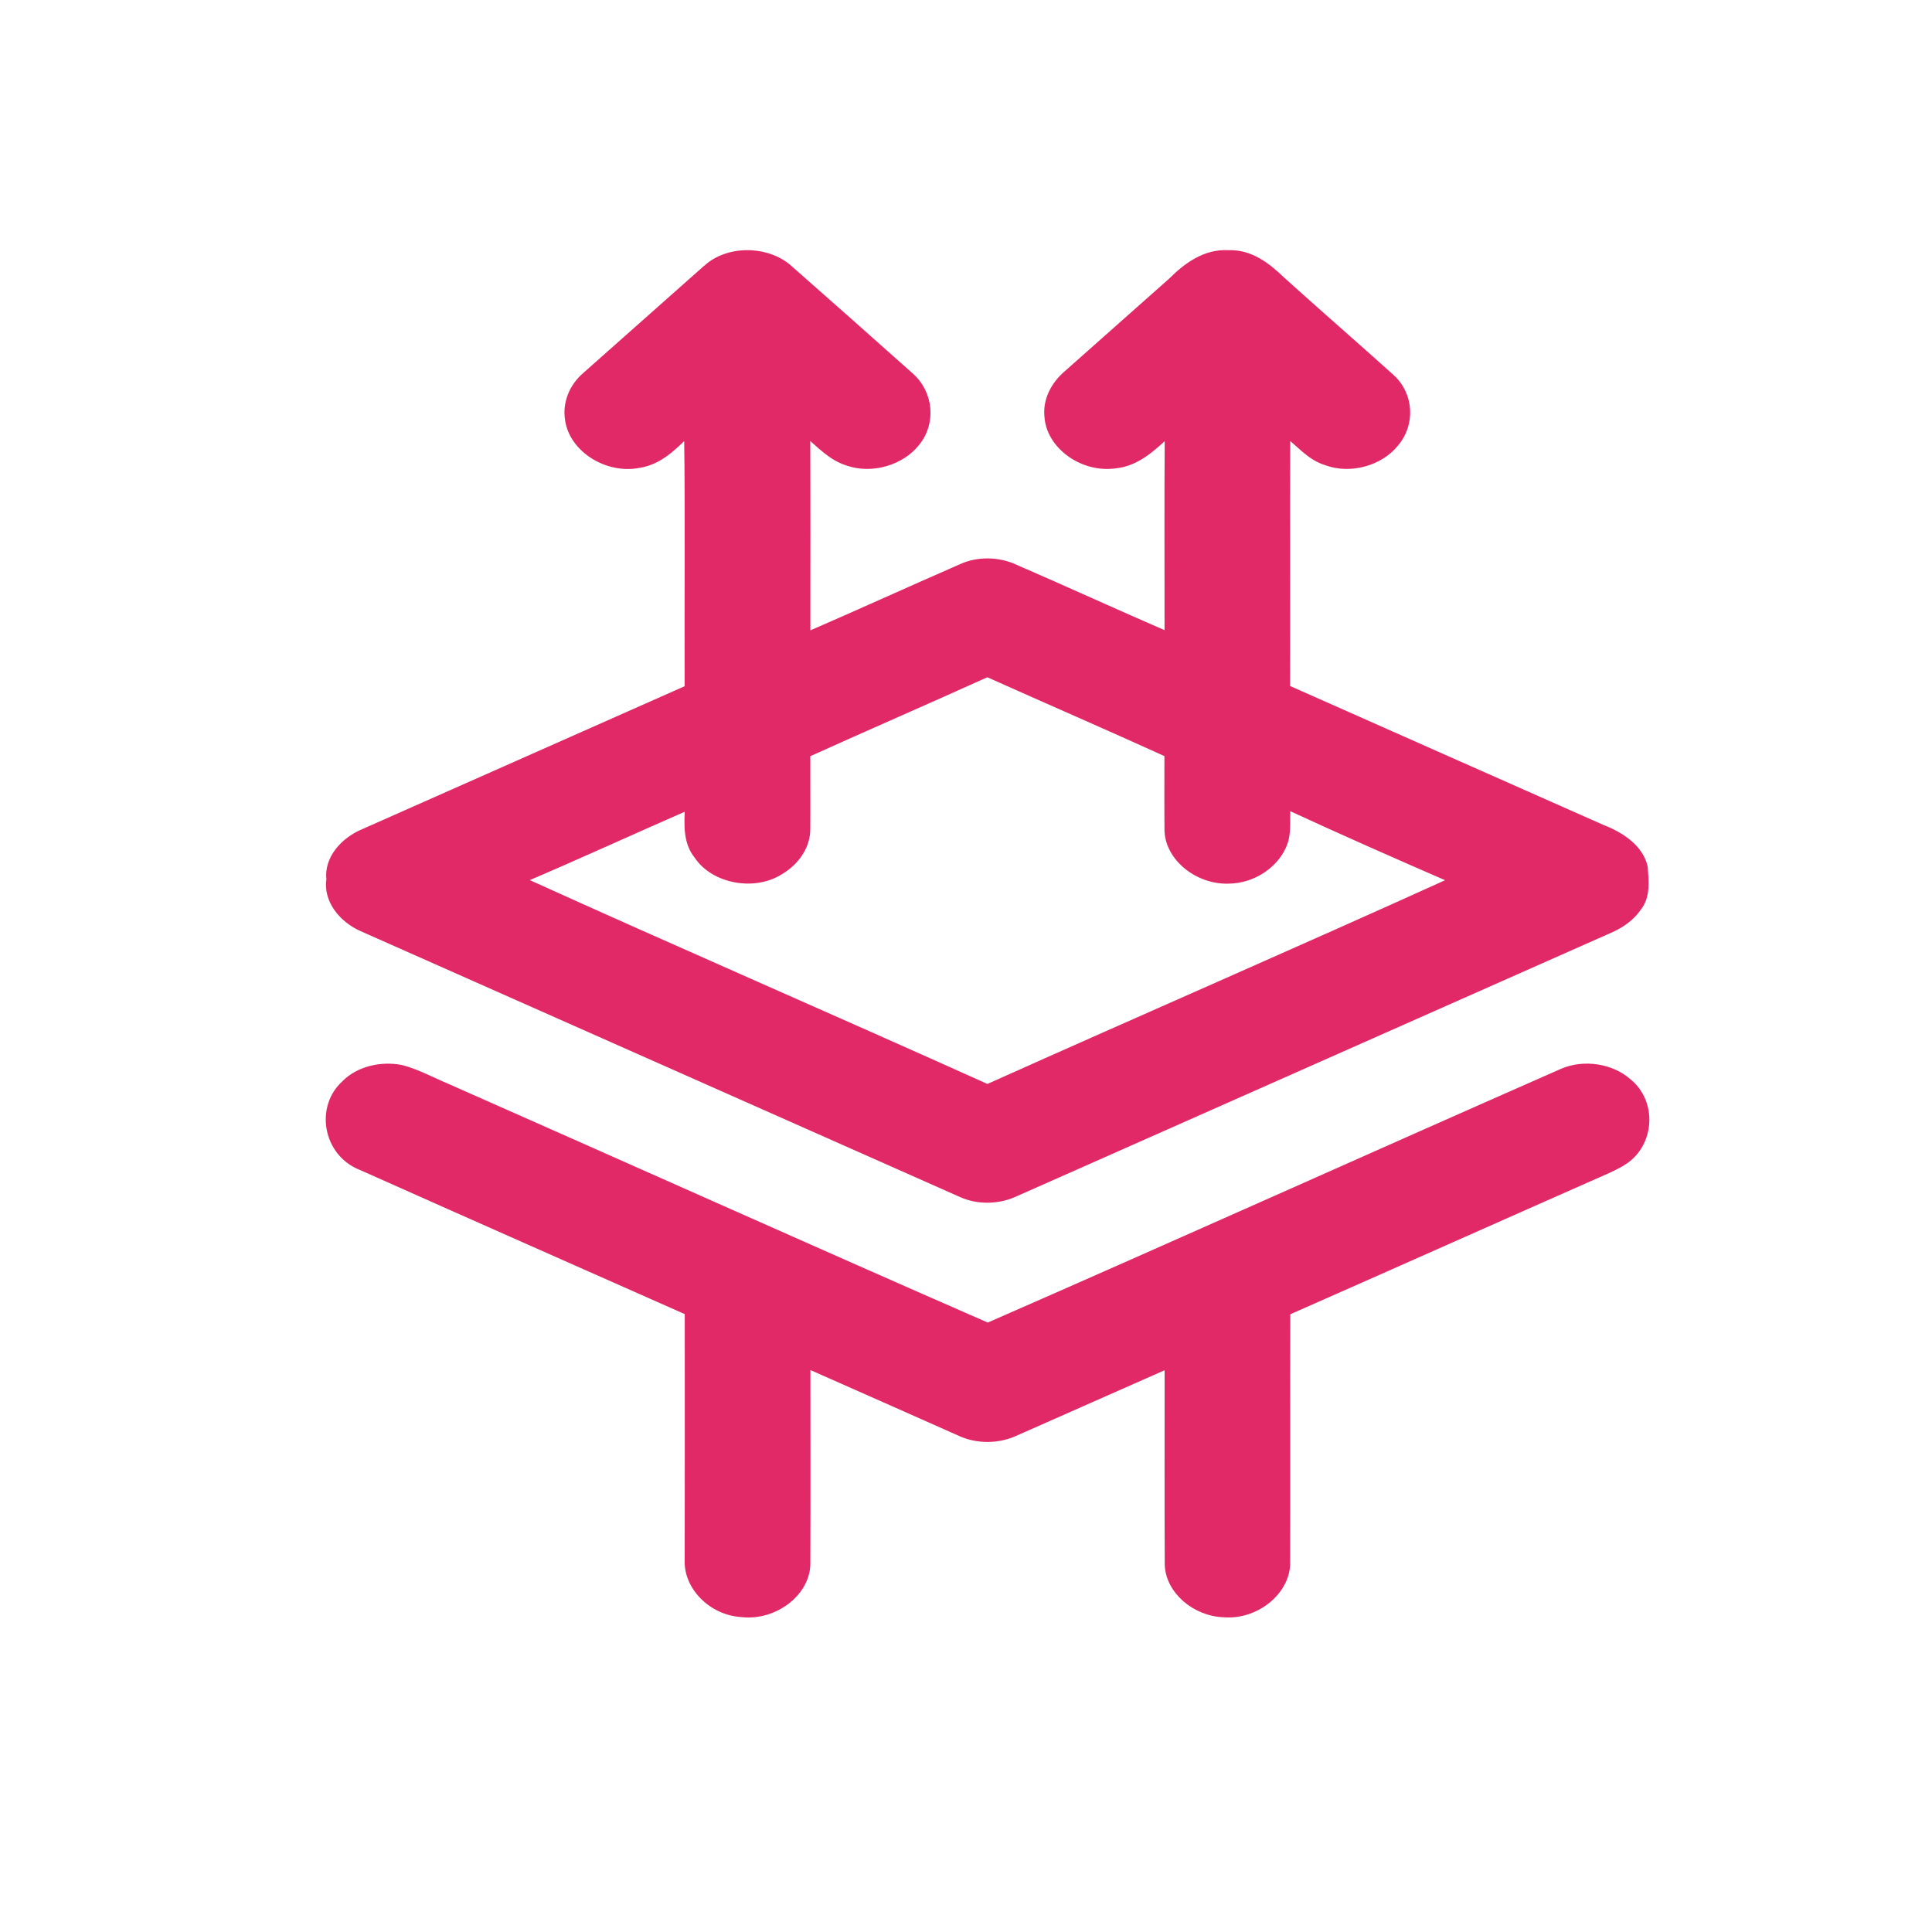 <?xml version="1.0" encoding="UTF-8"?> <svg xmlns="http://www.w3.org/2000/svg" width="30" height="30"><g><title>background</title><rect fill="none" id="canvas_background" height="32" width="32" y="-1" x="-1"></rect></g><g><title>Layer 1</title><g stroke="null" id="svg_14"><path stroke="#e22967" id="svg_12" d="m10.967,4.162c0.34,-0.315 0.961,-0.302 1.299,0.01c0.625,0.551 1.25,1.103 1.871,1.658c0.313,0.272 0.354,0.741 0.095,1.053c-0.23,0.289 -0.682,0.432 -1.061,0.305c-0.264,-0.079 -0.441,-0.28 -0.637,-0.443c0.005,1.038 0.002,2.077 0.002,3.115c0.795,-0.344 1.583,-0.704 2.378,-1.051c0.262,-0.124 0.586,-0.119 0.848,0.002c0.792,0.344 1.576,0.703 2.368,1.046c0.001,-1.038 -0.005,-2.076 0.003,-3.114c-0.228,0.209 -0.475,0.452 -0.822,0.484c-0.509,0.068 -1.018,-0.306 -1.046,-0.759c-0.027,-0.249 0.096,-0.494 0.296,-0.665c0.543,-0.483 1.088,-0.964 1.631,-1.447c0.226,-0.226 0.52,-0.446 0.883,-0.424c0.345,-0.014 0.612,0.2 0.83,0.41c0.563,0.509 1.138,1.007 1.702,1.515c0.302,0.272 0.323,0.736 0.061,1.036c-0.236,0.291 -0.697,0.426 -1.075,0.286c-0.253,-0.077 -0.409,-0.28 -0.605,-0.429c-0.004,1.311 0.001,2.622 -0.002,3.933c1.633,0.724 3.265,1.449 4.899,2.172c0.296,0.114 0.59,0.314 0.654,0.611c0.014,0.212 0.047,0.451 -0.101,0.635c-0.104,0.152 -0.264,0.264 -0.442,0.341c-3.07,1.362 -6.141,2.723 -9.213,4.084c-0.262,0.127 -0.59,0.14 -0.858,0.018c-3.102,-1.375 -6.204,-2.751 -9.306,-4.128c-0.315,-0.14 -0.554,-0.44 -0.504,-0.763c-0.037,-0.319 0.217,-0.605 0.529,-0.735c1.678,-0.745 3.356,-1.488 5.034,-2.232c-0.005,-1.316 0.01,-2.631 -0.008,-3.946c-0.208,0.2 -0.424,0.428 -0.744,0.478c-0.505,0.101 -1.043,-0.248 -1.105,-0.701c-0.042,-0.251 0.061,-0.515 0.268,-0.691c0.626,-0.555 1.251,-1.111 1.877,-1.665m1.569,7.55c-0.001,0.387 0.003,0.774 0,1.162c0.002,0.262 -0.165,0.509 -0.406,0.654c-0.406,0.269 -1.045,0.152 -1.302,-0.234c-0.181,-0.22 -0.153,-0.504 -0.146,-0.761c-0.859,0.375 -1.708,0.766 -2.571,1.133c2.398,1.088 4.82,2.135 7.222,3.218c2.404,-1.078 4.825,-2.128 7.223,-3.216c-0.859,-0.373 -1.715,-0.75 -2.562,-1.142c-0.018,0.208 0.024,0.426 -0.071,0.623c-0.136,0.299 -0.477,0.523 -0.844,0.526c-0.488,0.017 -0.953,-0.363 -0.949,-0.801c-0.004,-0.388 0,-0.776 -0.001,-1.163c-0.929,-0.422 -1.866,-0.828 -2.797,-1.245c-0.929,0.42 -1.867,0.827 -2.797,1.247z" stroke-width="0.094" fill="#e22967"></path><path stroke="#e22967" id="svg_13" d="m5.351,16.822c0.214,-0.219 0.574,-0.302 0.887,-0.237c0.247,0.065 0.466,0.188 0.697,0.284c2.802,1.237 5.596,2.492 8.403,3.719c2.983,-1.305 5.951,-2.642 8.931,-3.953c0.331,-0.138 0.751,-0.073 1.011,0.154c0.409,0.321 0.372,0.988 -0.082,1.263c-0.08,0.049 -0.164,0.09 -0.251,0.129c-1.654,0.73 -3.303,1.467 -4.958,2.196c-0.003,1.303 0.002,2.607 -0.002,3.91c-0.015,0.438 -0.486,0.819 -0.981,0.779c-0.454,-0.014 -0.864,-0.368 -0.873,-0.775c-0.005,-1.029 -0.001,-2.058 -0.002,-3.086c-0.786,0.345 -1.57,0.696 -2.357,1.042c-0.265,0.125 -0.597,0.13 -0.863,0.007c-0.792,-0.35 -1.582,-0.704 -2.374,-1.052c0,1.03 0.003,2.06 -0.001,3.09c-0.011,0.452 -0.515,0.831 -1.02,0.771c-0.471,-0.027 -0.857,-0.426 -0.837,-0.84c0.002,-1.282 0.002,-2.565 0.001,-3.848c-1.691,-0.75 -3.384,-1.497 -5.072,-2.251c-0.55,-0.214 -0.669,-0.936 -0.255,-1.303z" stroke-width="0.094" fill="#e22967"></path></g></g></svg> 